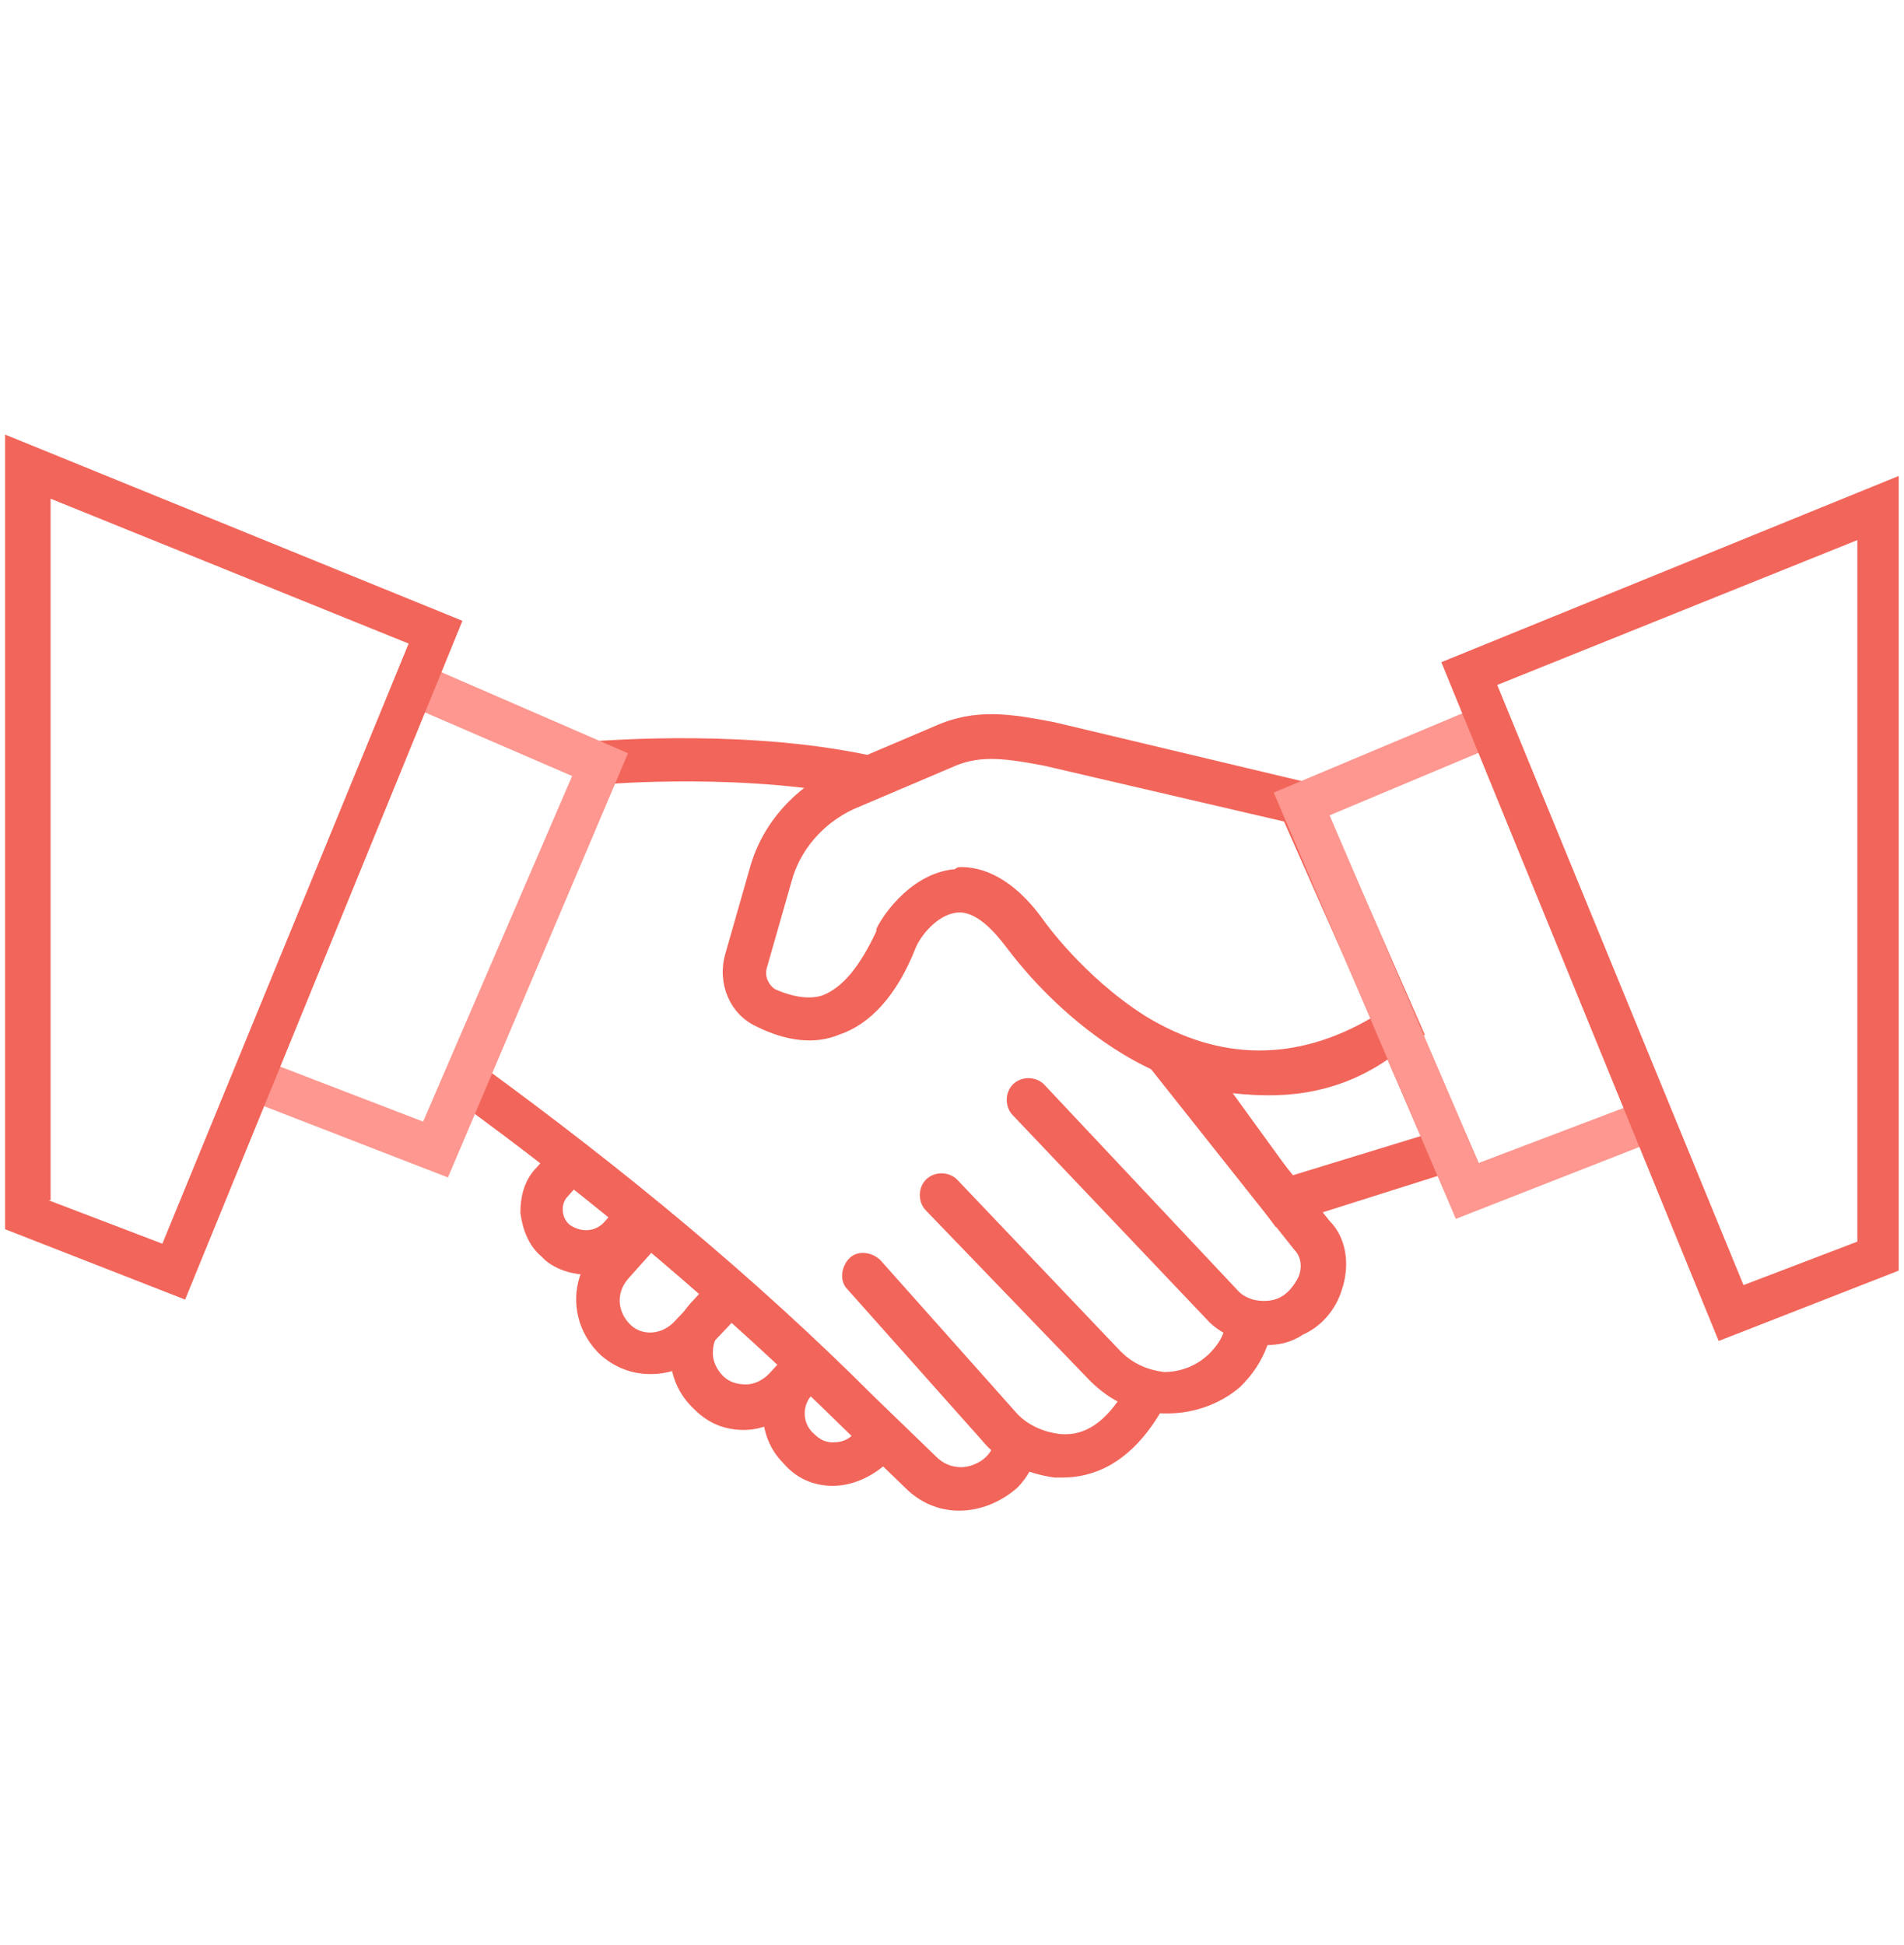 <?xml version="1.0" encoding="utf-8"?>
<!-- Generator: Adobe Illustrator 27.0.0, SVG Export Plug-In . SVG Version: 6.00 Build 0)  -->
<svg version="1.1" id="Layer_1" xmlns="http://www.w3.org/2000/svg" xmlns:xlink="http://www.w3.org/1999/xlink" x="0px" y="0px"
	 viewBox="0 0 92 94" style="enable-background:new 0 0 92 94;" xml:space="preserve">
<style type="text/css">
	.st0{fill:none;}
	.st1{fill:#F2655A;}
	.st2{fill:#FD978F;}
</style>
<rect x="0.1" y="-0.1" class="st0" width="91.9" height="94"/>
<g id="Group_4224_00000015341995248255904330000016130167041991405192_" transform="translate(-336.955 -332.001)">
	<g id="Path_6544_00000136390685424283473040000013879595268591270308_">
		<path class="st1" d="M397.8,384.9c-7.2,0-12.1-7-12.2-7.1c-0.6-0.8-1.5-1.8-2.4-1.7c-1,0.1-1.8,1.2-2,1.7
			c-0.9,2.3-2.2,3.7-3.7,4.2c-1.2,0.5-2.6,0.3-4-0.4c-1.3-0.6-1.9-2.1-1.5-3.5l1.2-4.2c0.6-2.1,2.1-3.8,4.2-4.8l4.7-2
			c2-0.9,3.7-0.6,5.8-0.2l12.6,3l5.3,12.1l-0.7,0.5C402.5,384.2,400.1,384.9,397.8,384.9z M383.4,373.9c1.4,0,2.8,0.9,4,2.6
			c0,0,1.9,2.7,4.9,4.6c3.6,2.2,7.3,2.2,10.9,0.1l-4.2-9.5l-11.6-2.7c-2.1-0.4-3.2-0.5-4.5,0.1l-4.7,2c-1.5,0.7-2.6,2-3,3.5
			l-1.2,4.2c-0.1,0.4,0.1,0.8,0.4,1c0.9,0.4,1.7,0.5,2.3,0.3c1-0.4,1.8-1.4,2.6-3.1l0-0.1c0.1-0.3,1.5-2.7,3.8-2.9
			C383.2,373.9,383.3,373.9,383.4,373.9z"/>
	</g>
	<g id="Path_6545_00000005232164765492919230000014971576389999395729_">
		<path class="st1" d="M398.6,391.3l-7.6-10.5l3.4,1.4c0.2,0.1,5.3,2.1,9.3-1.4l1.1-0.9l3.6,8.3L398.6,391.3z M396.5,384.8l2.9,4
			l6.2-1.9l-1.6-3.7C401.4,385,398.6,385.1,396.5,384.8z"/>
	</g>
	<g id="Path_6546_00000027585205370584747330000015990983199459660451_">
		<path class="st1" d="M398.1,397c-0.4,0-0.8-0.1-1.2-0.2c-0.5-0.2-1.1-0.5-1.5-0.9l-9.5-10c-0.4-0.4-0.4-1.1,0-1.5
			c0.4-0.4,1.1-0.4,1.5,0l9.4,10c0.2,0.2,0.4,0.3,0.7,0.4c0.4,0.1,0.9,0.1,1.3-0.1c0.4-0.2,0.7-0.6,0.9-1c0.2-0.5,0.1-1-0.2-1.3
			l-6.9-8.7c-0.4-0.4-0.3-1.1,0.2-1.5c0.5-0.4,1.1-0.3,1.5,0.2l6.9,8.6c0.8,0.8,1,2.1,0.6,3.3c-0.3,1-1,1.8-1.9,2.2
			C399.3,396.9,398.7,397,398.1,397z"/>
	</g>
	<g id="Path_6547_00000144318416765103498770000008645006864850055818_">
		<path class="st1" d="M393.4,400.3c-0.1,0-0.1,0-0.2,0c-1.4,0-2.6-0.6-3.6-1.6l-7.9-8.2c-0.4-0.4-0.4-1.1,0-1.5
			c0.4-0.4,1.1-0.4,1.5,0l7.9,8.3c0.6,0.6,1.3,0.9,2.1,1c0.8,0,1.6-0.3,2.2-0.9c0.3-0.3,0.6-0.7,0.7-1.1c0.1-0.3,0.2-0.5,0.4-0.6
			c0.4-0.4,1.1-0.4,1.5,0c0.3,0.3,0.4,0.9,0.2,1.3c-0.3,0.8-0.7,1.4-1.3,2C396,399.8,394.7,400.3,393.4,400.3z"/>
	</g>
	<g id="Path_6548_00000172429896565312631750000001186019949426495642_">
		<path class="st1" d="M388.3,403.4c-0.1,0-0.2,0-0.3,0l-0.1,0c-1.4-0.2-2.7-0.8-3.5-1.8l-6.5-7.3c-0.4-0.4-0.3-1.1,0.1-1.5
			c0.4-0.4,1.1-0.3,1.5,0.1l6.5,7.3c0.5,0.6,1.3,1,2.2,1.1c1.2,0.1,2.2-0.6,3.1-2.1c0.3-0.5,0.9-0.6,1.4-0.3
			c0.5,0.3,0.6,0.9,0.3,1.4C391.5,402.8,389.7,403.4,388.3,403.4z"/>
	</g>
	<g id="Path_6549_00000059294853177015989250000013934446132253158788_">
		<path class="st1" d="M378.9,370.6c-5.7-1.3-12.7-0.7-12.8-0.7l-0.2-2.1c0.3,0,7.5-0.6,13.5,0.8L378.9,370.6z"/>
	</g>
	<g id="Path_6550_00000169550872257860535320000002980057382355046019_">
		<path class="st1" d="M383.3,405c-1,0-1.9-0.4-2.6-1.1l-3-2.9c-5.8-5.7-11.9-10.9-18.8-15.9l1.2-1.7c7,5.1,13.3,10.3,19.1,16.1
			l3,2.9c0.3,0.3,0.7,0.5,1.2,0.5c0.4,0,0.9-0.2,1.2-0.5c0.2-0.2,0.4-0.5,0.4-0.8l0.5,0.1h1.6l0,0.2c-0.1,0.7-0.4,1.4-1,2
			C385.3,404.6,384.3,405,383.3,405C383.3,405,383.3,405,383.3,405z"/>
	</g>
	<g id="Path_6551_00000092449224788899678220000002518425833497916036_">
		<path class="st1" d="M372.9,401.1c-0.9,0-1.7-0.3-2.4-1c-1.5-1.4-1.5-3.6-0.2-5.1l1.2-1.3l1.5,1.4l-1.2,1.2
			c-0.3,0.3-0.4,0.7-0.4,1.1c0,0.4,0.2,0.8,0.5,1.1c0.3,0.3,0.7,0.4,1.1,0.4c0.4,0,0.8-0.2,1.1-0.5l1.2-1.3l1.5,1.4l-1.2,1.2
			C374.8,400.7,373.8,401.1,372.9,401.1z"/>
	</g>
	<g id="Path_6552_00000086691422219994216540000010422624339886393778_">
		<path class="st1" d="M377.2,403.8C377.1,403.8,377.1,403.8,377.2,403.8c-1,0-1.8-0.4-2.4-1.1c-1.3-1.3-1.3-3.5-0.1-4.8l0.5-0.5
			l1.5,1.5l-0.5,0.5c-0.5,0.5-0.5,1.4,0.1,1.9c0.3,0.3,0.6,0.4,0.9,0.4c0.4,0,0.7-0.1,1-0.4l0.6-0.6l1.5,1.5l-0.6,0.6
			C379,403.4,378.1,403.8,377.2,403.8z"/>
	</g>
	<g id="Path_6553_00000016046118546672013470000004751980425807223711_">
		<polygon class="st2" points="358.6,388.9 348.8,385.1 349.6,383.2 357.4,386.2 364.6,369.5 356.5,366 357.4,364.1 367.3,368.4 		
			"/>
	</g>
	<g id="Path_6554_00000035504836404689807500000017902436554304636565_">
		<polygon class="st2" points="407.3,390.9 398.5,370.3 408.5,366.1 409.3,368 401.2,371.4 408.4,388.2 416.3,385.2 417,387.1 		"/>
	</g>
	<g id="Path_6588_00000153693113154078513970000001529471859003004288_">
		<path class="st1" d="M345.9,394.8l-8.7-3.4V353l22.1,9L345.9,394.8z M339.3,390l5.5,2.1l11.9-29l-17.3-7V390z"/>
	</g>
	<g id="Path_6589_00000031197927049718627070000011343533494834027928_">
		<path class="st1" d="M420,396.8L406.6,364l22.1-9v38.4L420,396.8z M409.3,365.1l11.9,29l5.5-2.1v-33.9L409.3,365.1z"/>
	</g>
	<g id="Path_6590_00000147188529834268192100000009847256722156022406_">
		<path class="st1" d="M365.4,393.6c-0.7,0-1.5-0.2-2.1-0.7l-0.2-0.2c-0.6-0.5-0.9-1.3-1-2.1c0-0.8,0.2-1.6,0.8-2.2l0.8-0.9l1.5,1.4
			l-0.8,0.9c-0.4,0.4-0.3,1.1,0.1,1.4l0,0c0.6,0.4,1.3,0.3,1.7-0.2l0.8-0.9l1.6,1.3l-0.8,0.9C367.3,393.3,366.4,393.6,365.4,393.6z"
			/>
	</g>
	<g id="Path_6591_00000101082723073282018810000014866947840020981902_">
		<path class="st1" d="M368.4,398.4c-0.9,0-1.7-0.3-2.4-0.9c-1.5-1.4-1.6-3.6-0.3-5.1l1.7-1.9l1.6,1.4l-1.7,1.9
			c-0.6,0.7-0.5,1.6,0.1,2.2c0.6,0.6,1.6,0.5,2.2-0.2l1.8-1.9l1.5,1.4l-1.8,1.9C370.4,398,369.4,398.4,368.4,398.4z"/>
	</g>
</g>
</svg>
